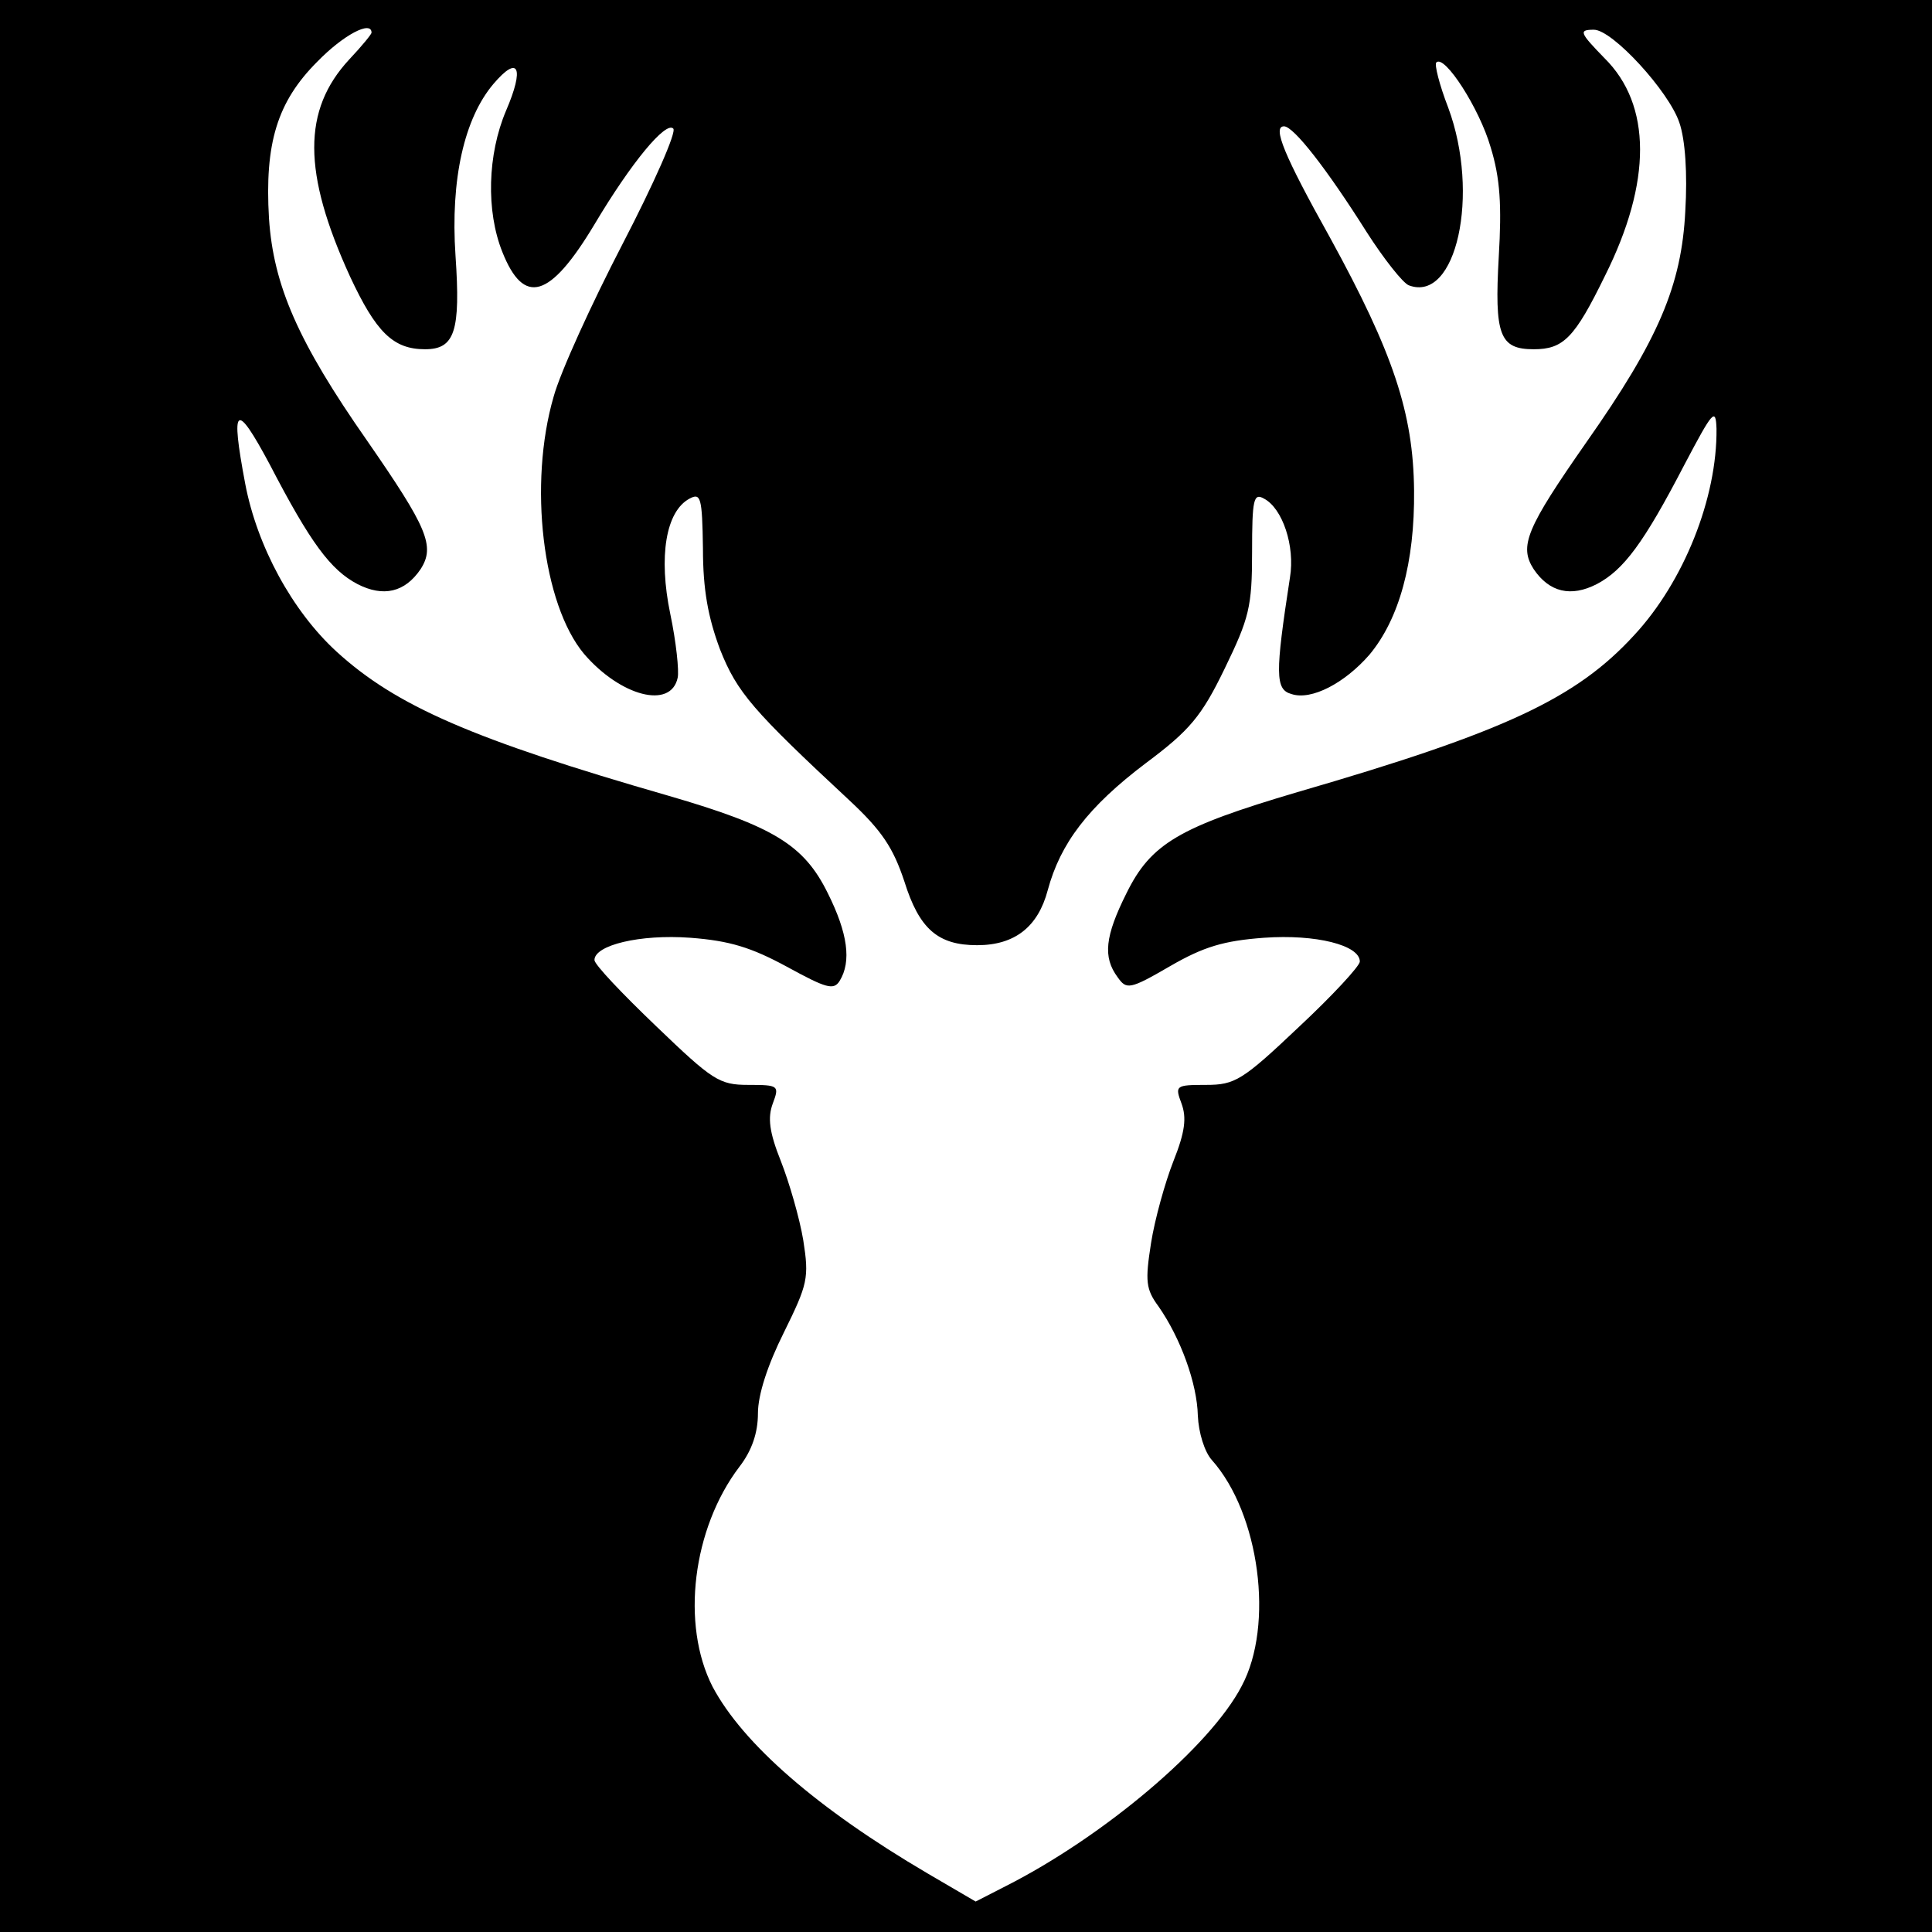 <?xml version="1.0" standalone="no"?>
<!DOCTYPE svg PUBLIC "-//W3C//DTD SVG 20010904//EN"
 "http://www.w3.org/TR/2001/REC-SVG-20010904/DTD/svg10.dtd">
<svg version="1.0" xmlns="http://www.w3.org/2000/svg"
 width="260pt" height="260pt" viewBox="0 0 260 260"
 preserveAspectRatio="xMidYMid meet">
<g transform="translate(0,260) scale(0.1,-0.1)"
fill="#000000" stroke="none">
<path d="M0 1300 l0 -1300 1300 0 1300 0 0 1300 0 1300 -1300 0 -1300 0 0
-1300z m500 1256 c0 -2 -13 -18 -30 -36 -63 -68 -63 -152 1 -292 35 -75 58
-98 101 -98 40 0 48 24 41 126 -7 103 12 185 51 231 34 40 42 22 17 -36 -25
-59 -27 -135 -5 -190 29 -73 64 -63 124 37 50 84 96 139 106 129 5 -4 -26 -74
-68 -155 -42 -81 -84 -173 -93 -206 -34 -117 -15 -279 41 -346 49 -57 117 -75
126 -32 2 9 -2 48 -10 86 -16 77 -6 138 26 155 15 8 17 2 18 -67 0 -56 7 -93
23 -136 23 -58 44 -82 174 -203 44 -41 59 -64 74 -109 20 -64 45 -86 98 -86
51 0 82 25 95 74 17 63 54 112 132 171 59 44 75 63 106 127 33 68 37 83 37
157 0 71 2 80 16 72 25 -13 42 -64 35 -106 -20 -130 -20 -151 2 -157 27 -9 72
15 105 53 40 48 61 124 60 221 -1 104 -28 185 -113 340 -62 111 -78 150 -62
150 13 0 58 -58 111 -142 23 -36 49 -69 57 -72 64 -24 96 123 53 239 -12 31
-19 59 -16 61 11 11 58 -62 73 -114 13 -42 15 -79 11 -147 -6 -106 1 -125 47
-125 40 0 55 15 96 99 63 126 63 230 -1 293 -33 34 -35 38 -14 38 25 0 101
-83 115 -125 8 -23 11 -69 8 -119 -5 -100 -36 -173 -133 -311 -81 -116 -91
-140 -71 -171 21 -31 50 -38 85 -20 36 19 63 55 118 161 38 72 42 77 43 48 1
-93 -44 -206 -111 -278 -78 -85 -174 -130 -453 -211 -159 -47 -197 -69 -230
-136 -29 -58 -32 -86 -12 -113 12 -17 16 -17 71 15 45 26 72 34 126 38 70 5
129 -10 129 -32 0 -6 -37 -46 -82 -88 -76 -72 -86 -78 -125 -78 -41 0 -42 -1
-33 -25 7 -19 5 -38 -11 -78 -11 -28 -25 -78 -30 -110 -8 -51 -7 -62 10 -85
30 -43 52 -104 53 -147 1 -23 9 -49 19 -60 64 -72 84 -222 40 -304 -42 -81
-185 -202 -317 -269 l-41 -21 -65 38 c-148 87 -248 174 -289 251 -43 84 -27
213 36 296 17 22 25 46 25 72 0 25 13 65 35 109 32 65 34 73 26 124 -5 30 -19
78 -30 106 -16 40 -18 59 -11 78 9 24 8 25 -33 25 -39 0 -48 6 -124 79 -46 44
-83 83 -83 89 0 20 61 35 129 30 53 -4 82 -13 130 -39 53 -29 63 -32 71 -19
16 26 11 64 -16 118 -32 65 -73 90 -214 131 -264 76 -367 121 -447 194 -60 55
-107 142 -123 226 -20 106 -13 112 33 26 55 -106 82 -142 118 -161 35 -18 64
-11 85 20 20 31 9 56 -72 173 -93 133 -126 209 -132 299 -6 101 11 157 65 211
35 36 73 56 73 39z"/>
</g>
</svg>
